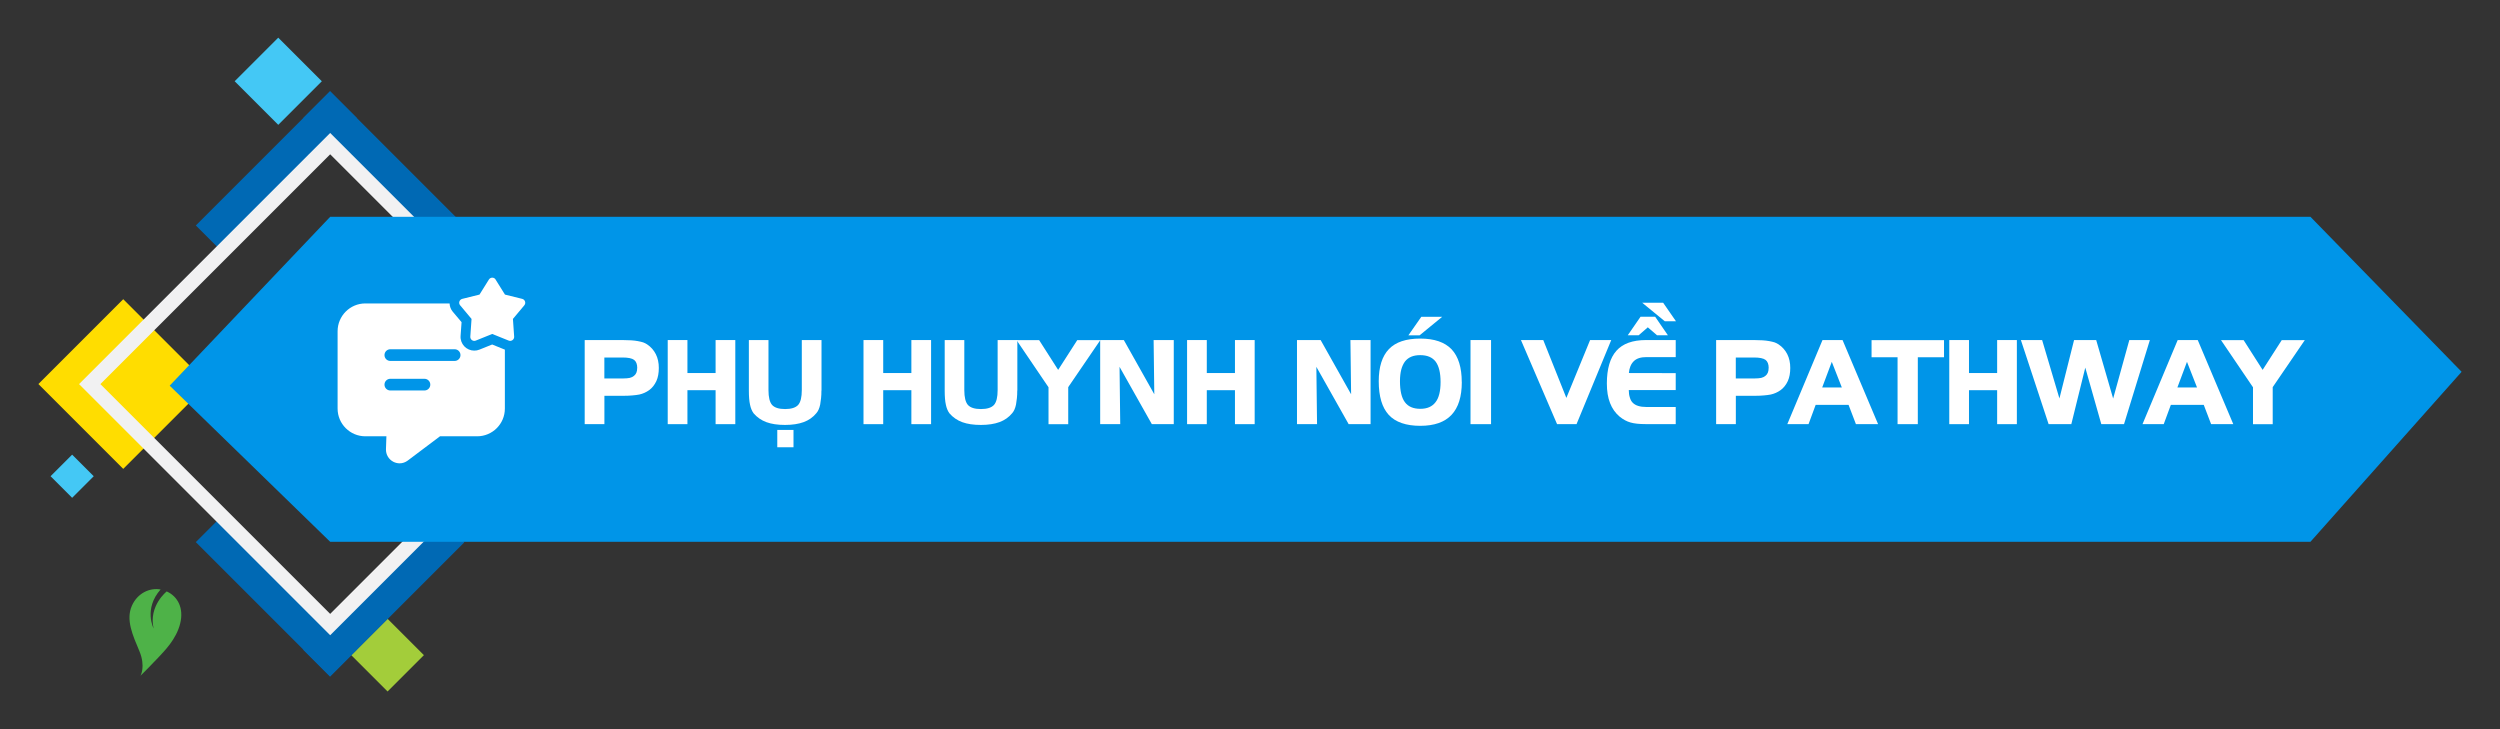 <?xml version="1.0" encoding="UTF-8"?>
<svg id="Layer_1" data-name="Layer 1" xmlns="http://www.w3.org/2000/svg" viewBox="0 0 508.6 148.34">
  <rect x="0" y="0" width="508.6" height="148.34" fill="#333333" stroke="none"/>
  <defs>
    <style>
      .cls-1 {
        fill: #fd0;
      }

      .cls-2 {
        fill: #fff;
      }

      .cls-3 {
        fill: #f1f1f2;
      }

      .cls-4 {
        fill: #a3cd3a;
      }

      .cls-5 {
        fill: #0069b4;
      }

      .cls-6 {
        fill: #44c8f5;
      }

      .cls-7 {
        fill: #0095e8;
      }

      .cls-8 {
        fill: #4eb248;
      }
    </style>
  </defs>
  <g>
    <path class="cls-8" d="M28.36,132.47c-1.32-3.16-2.82-6.36-1.52-9.26,1.14-2.54,3.59-3.68,5.83-3.29,0,0,0,0,0,0-3.49,3.96-1.42,7.94-1.42,7.94-1.05-4.6,2.66-7.54,2.67-7.54,2.26,1.03,3.5,3.41,2.74,6.51-.79,3.25-3.27,5.65-4.41,6.89-1.14,1.24-3.52,3.62-3.67,3.75,0,0,1.09-1.84-.22-5"/>
    <rect class="cls-1" x="12.87" y="65.93" width="24.41" height="24.41" transform="translate(-47.91 40.61) rotate(-45)"/>
    <rect class="cls-6" x="11.57" y="93.77" width="6.21" height="6.21" transform="translate(-64.2 38.76) rotate(-45)"/>
    <rect class="cls-4" x="73.62" y="128.06" width="10.45" height="10.45" transform="translate(-71.15 94.79) rotate(-45)"/>
    <rect class="cls-5" x="36.92" y="31.09" width="38.62" height="7.72" transform="translate(-8.25 49.99) rotate(-45)"/>
    <rect class="cls-5" x="58.76" y="31.09" width="38.62" height="7.72" transform="translate(47.58 -44.97) rotate(45)"/>
    <g>
      <rect class="cls-5" x="58.76" y="117.39" width="38.62" height="7.72" transform="translate(219.01 151.8) rotate(135)"/>
      <rect class="cls-5" x="36.92" y="117.35" width="38.62" height="7.72" transform="translate(10.27 246.68) rotate(-135)"/>
    </g>
    <g>
      <rect class="cls-6" x="91.05" y="63.33" width="38.62" height="7.72" transform="translate(79.84 -58.36) rotate(45)"/>
      <rect class="cls-6" x="91.05" y="85.21" width="38.62" height="7.72" transform="translate(251.39 74.02) rotate(135)"/>
    </g>
    <rect class="cls-6" x="50.34" y="10.26" width="12.54" height="12.54" transform="translate(4.89 44.87) rotate(-45)"/>
    <path class="cls-3" d="M67.17,31.39l46.75,46.75-46.75,46.75-46.75-46.75,46.75-46.75M67.17,27.05l-2.17,2.17-46.75,46.75-2.17,2.17,2.17,2.17,46.75,46.75,2.17,2.17,2.17-2.17,46.75-46.75,2.17-2.17-2.17-2.17-46.75-46.75-2.17-2.17h0Z"/>
  </g>
  <polygon class="cls-7" points="470.04 110.22 67.17 110.22 34.52 78.46 67.17 44.11 470.04 44.11 500.79 75.64 470.04 110.22"/>
  <g>
    <g>
      <path class="cls-2" d="M134.03,74.86c0,1.03-.16,1.91-.49,2.65-.37.8-.87,1.42-1.48,1.86-.61.44-1.28.73-1.99.89-.42.08-.88.14-1.37.18-.52.05-1.14.08-1.86.08h-3.88v5.77h-4.01v-17.11h7.74c1.28,0,2.3.07,3.05.21.44.08.81.17,1.1.26.3.11.57.25.8.4.78.52,1.37,1.19,1.78,2s.61,1.75.61,2.81ZM129.64,74.86c0-.76-.21-1.31-.63-1.64-.44-.33-1.23-.49-2.37-.49h-3.69v4.26h3.89c.49,0,.91-.04,1.27-.11.34-.08.63-.22.87-.42.44-.34.65-.87.65-1.59Z"/>
      <path class="cls-2" d="M149.59,86.29h-4.01v-6.91h-5.73v6.91h-4.01v-17.11h4.01v6.71h5.73v-6.71h4.01v17.11Z"/>
      <path class="cls-2" d="M167.11,79.45c0,.58-.02,1.09-.07,1.54-.05.45-.11.88-.18,1.3-.16.79-.43,1.38-.8,1.79-.67.81-1.52,1.41-2.55,1.79s-2.3.58-3.8.58-2.76-.19-3.78-.56c-1.03-.38-1.91-.98-2.62-1.81-.34-.47-.58-1.05-.72-1.74-.16-.69-.24-1.65-.24-2.89v-10.27h3.99v10.18c0,1.44.24,2.45.73,3.02.51.56,1.39.84,2.65.84s2.14-.28,2.66-.84c.5-.57.74-1.58.74-3.02v-10.18h4.01v10.27ZM161.43,90.99h-3.3v-3.53h3.3v3.53Z"/>
      <path class="cls-2" d="M189.42,86.29h-4.01v-6.91h-5.73v6.91h-4.01v-17.11h4.01v6.71h5.73v-6.71h4.01v17.11Z"/>
      <path class="cls-2" d="M206.95,79.45c0,.58-.02,1.09-.07,1.54-.05.45-.11.88-.18,1.3-.16.79-.43,1.38-.8,1.79-.67.81-1.52,1.41-2.55,1.79s-2.3.58-3.8.58-2.76-.19-3.78-.56c-1.03-.38-1.91-.98-2.62-1.81-.34-.47-.58-1.05-.72-1.74-.16-.69-.24-1.65-.24-2.89v-10.27h3.99v10.18c0,1.44.24,2.45.73,3.02.51.56,1.39.84,2.65.84s2.14-.28,2.66-.84c.5-.57.74-1.58.74-3.02v-10.18h4.01v10.27Z"/>
      <path class="cls-2" d="M223.86,69.18l-6.54,9.58v7.54h-4.01v-7.51l-6.51-9.6h4.6l3.87,6.06,3.89-6.06h4.69Z"/>
      <path class="cls-2" d="M238.79,86.29h-4.46l-6.57-11.66.14,11.66h-4.08v-17.11h4.81l6.2,11.03-.14-11.03h4.1v17.11Z"/>
      <path class="cls-2" d="M255.25,86.29h-4.01v-6.91h-5.73v6.91h-4.01v-17.11h4.01v6.71h5.73v-6.71h4.01v17.11Z"/>
      <path class="cls-2" d="M278.83,86.29h-4.46l-6.57-11.66.14,11.66h-4.08v-17.11h4.81l6.2,11.03-.14-11.03h4.1v17.11Z"/>
      <path class="cls-2" d="M297.39,77.72c0,2.99-.7,5.21-2.1,6.69-1.39,1.48-3.51,2.22-6.36,2.22s-5.04-.74-6.4-2.22c-1.36-1.48-2.04-3.76-2.04-6.85,0-2.92.69-5.11,2.08-6.55,1.37-1.42,3.49-2.13,6.36-2.13s4.99.73,6.38,2.18c1.38,1.47,2.07,3.7,2.07,6.67ZM293.07,77.72c0-1.88-.34-3.26-1.01-4.16-.67-.87-1.71-1.31-3.13-1.31s-2.41.43-3.09,1.28c-.34.46-.6,1.02-.77,1.67-.17.66-.26,1.45-.26,2.37,0,1.96.34,3.38,1.01,4.26.66.89,1.7,1.34,3.12,1.34s2.41-.45,3.1-1.34c.69-.87,1.03-2.25,1.03-4.12ZM293.4,64.45l-4.6,3.77h-2.28l2.63-3.77h4.25Z"/>
      <path class="cls-2" d="M303.34,86.29h-4.18v-17.11h4.18v17.11Z"/>
      <path class="cls-2" d="M327.79,69.18l-7.06,17.11h-3.96l-7.35-17.11h4.54l4.7,11.77,4.83-11.77h4.31Z"/>
      <path class="cls-2" d="M340.91,86.28h-6.13c-1.3,0-2.32-.11-3.07-.33-.76-.21-1.5-.61-2.21-1.19-.87-.73-1.52-1.65-1.95-2.76-.44-1.12-.65-2.44-.65-3.97,0-3,.65-5.23,1.95-6.68,1.28-1.44,3.29-2.17,6.02-2.17h6.04v3.47h-5.97c-1.14,0-1.99.27-2.55.82-.58.56-.92,1.36-1.01,2.42l9.53.02v3.45h-9.55c0,.57.07,1.08.22,1.52.12.44.32.79.58,1.05.56.58,1.49.87,2.78.87h5.97v3.47ZM339.32,68.21h-2.21l-1.88-1.62-1.86,1.62h-2.22l2.6-3.77h2.98l2.59,3.77ZM340.96,65.36h-2.27l-4.6-3.77h4.26l2.61,3.77Z"/>
      <path class="cls-2" d="M364.21,74.86c0,1.03-.16,1.91-.49,2.65-.37.8-.87,1.42-1.48,1.86-.61.44-1.28.73-1.99.89-.42.08-.88.14-1.37.18-.52.05-1.14.08-1.86.08h-3.88v5.77h-4.01v-17.11h7.74c1.28,0,2.3.07,3.05.21.44.08.81.17,1.1.26.3.11.57.25.8.4.78.52,1.37,1.19,1.78,2s.61,1.75.61,2.81ZM359.82,74.86c0-.76-.21-1.31-.63-1.64-.44-.33-1.23-.49-2.37-.49h-3.69v4.26h3.89c.49,0,.91-.04,1.27-.11.34-.08.63-.22.87-.42.44-.34.65-.87.65-1.59Z"/>
      <path class="cls-2" d="M382.07,86.29h-4.5l-1.5-3.93h-6.69l-1.45,3.93h-4.32l7.16-17.11h4.08l7.23,17.11ZM374.7,78.82l-2.04-5.21-1.95,5.21h3.99Z"/>
      <path class="cls-2" d="M395.49,72.68h-5.33v13.61h-4.12v-13.61h-5.29v-3.48h14.74v3.48Z"/>
      <path class="cls-2" d="M410.31,86.29h-4.01v-6.91h-5.73v6.91h-4.01v-17.11h4.01v6.71h5.73v-6.71h4.01v17.11Z"/>
      <path class="cls-2" d="M437.37,69.18l-5.26,17.11h-4.62l-3.26-11.5-2.84,11.5h-4.62l-5.64-17.11h4.32l3.52,11.88,2.98-11.88h4.5l3.45,11.9,3.29-11.9h4.18Z"/>
      <path class="cls-2" d="M454.33,86.29h-4.5l-1.5-3.93h-6.69l-1.45,3.93h-4.32l7.16-17.11h4.08l7.23,17.11ZM446.96,78.82l-2.04-5.21-1.95,5.21h3.99Z"/>
      <path class="cls-2" d="M468.9,69.18l-6.54,9.58v7.54h-4.01v-7.51l-6.51-9.6h4.6l3.87,6.06,3.89-6.06h4.69Z"/>
    </g>
    <g id="Review">
      <g>
        <path class="cls-2" d="M100.14,70.08l-2.61,1.05c-.34.14-.69.2-1.05.2-.77,0-1.52-.33-2.04-.89-.52-.56-.8-1.33-.74-2.1l.2-2.8-1.81-2.15c-.4-.48-.6-1.06-.63-1.66h-17.14c-3.11,0-5.64,2.54-5.64,5.66v15.73c0,3.12,2.54,5.64,5.64,5.64h4.29l-.09,2.63c-.03,1.07.54,2.05,1.49,2.55.41.21.85.32,1.3.32.58,0,1.16-.2,1.65-.57l6.55-4.93h7.56c3.11,0,5.64-2.52,5.64-5.64v-11.99l-2.57-1.04ZM86.35,79.44h-6.94c-.66,0-1.19-.53-1.19-1.19s.53-1.19,1.19-1.19h6.94c.66,0,1.19.53,1.19,1.19s-.53,1.19-1.19,1.19ZM92.49,73.43h-13.08c-.66,0-1.19-.53-1.19-1.19s.53-1.19,1.19-1.19h13.08c.66,0,1.19.53,1.19,1.19s-.53,1.19-1.19,1.19Z"/>
        <path class="cls-2" d="M100.82,56.87l1.91,3.06,3.51.87c.58.15.81.85.43,1.31l-2.32,2.77.25,3.6c.04.6-.56,1.03-1.11.81l-3.35-1.35-3.35,1.35c-.56.22-1.15-.21-1.11-.81l.25-3.6-2.32-2.77c-.39-.46-.16-1.16.43-1.31l3.51-.87,1.91-3.06c.32-.51,1.06-.51,1.37,0Z"/>
      </g>
    </g>
  </g>
</svg>